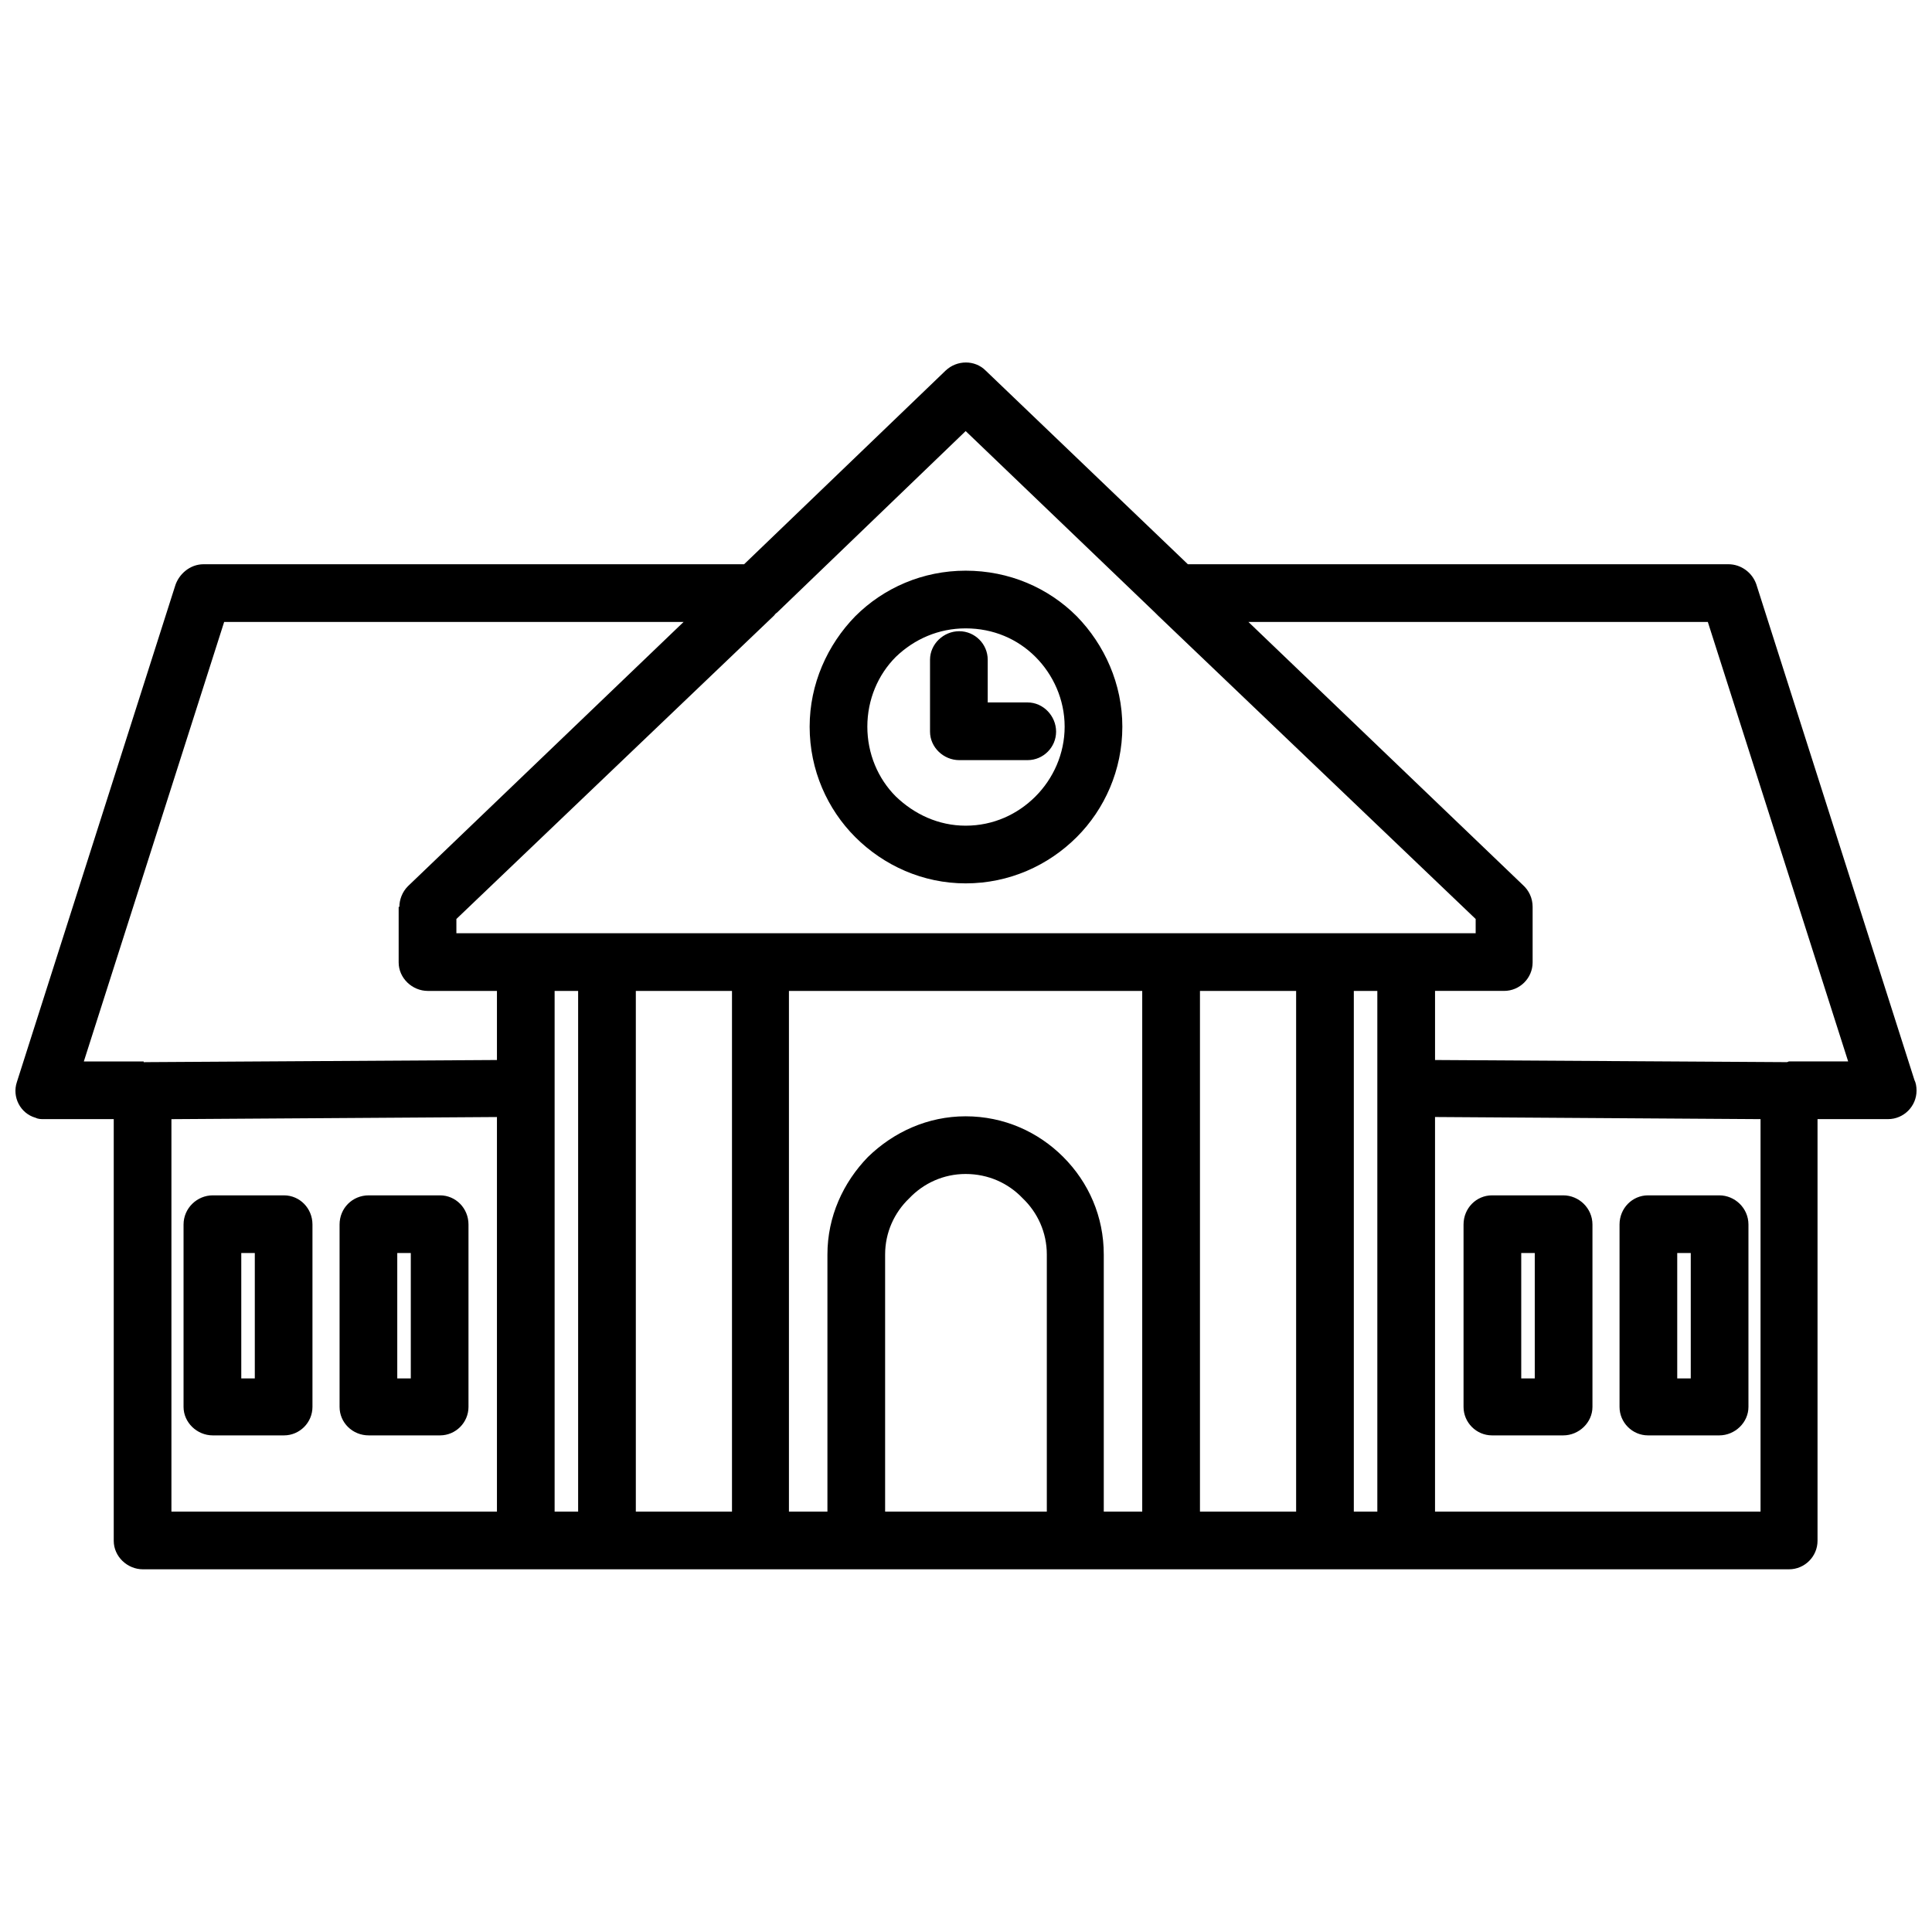 <?xml version="1.0" encoding="UTF-8"?>
<!-- Uploaded to: SVG Repo, www.svgrepo.com, Generator: SVG Repo Mixer Tools -->
<svg width="800px" height="800px" version="1.1" viewBox="144 144 512 512" xmlns="http://www.w3.org/2000/svg">
 <defs>
  <clipPath id="a">
   <path d="m148.09 240h503.81v320h-503.81z"/>
  </clipPath>
 </defs>
 <g clip-path="url(#a)">
  <path d="m200.38 460.78h18.875c4.152 0 7.551 3.398 7.551 7.738v48.324c0 4.152-3.398 7.551-7.551 7.551h-18.875c-4.152 0-7.738-3.398-7.738-7.551v-48.324c0-4.34 3.586-7.738 7.738-7.738zm417.73 99.102h-436.23c-4.152 0-7.738-3.398-7.738-7.551v-111.75h-18.5c-0.754 0-1.512 0-2.266-0.379-3.965-1.133-6.231-5.473-4.906-9.438l41.906-131.38c0.945-3.207 3.965-5.852 7.551-5.852h143.27l53.422-51.344c3.019-2.832 7.738-2.832 10.57 0l53.609 51.344h143.27c3.207 0 6.231 2.078 7.363 5.285l41.906 131.38c0.379 0.754 0.566 1.699 0.566 2.832 0 4.152-3.398 7.551-7.551 7.551h-18.688v111.75c0 4.152-3.398 7.551-7.551 7.551zm-428.68-15.289h86.266v-104.57l-86.266 0.566zm101.55 0h6.231v-137.98h-6.231zm21.52 0h25.484v-137.98h-25.484zm40.586 0h10.191v-68.145c0-10.004 4.152-19.066 10.758-25.859 6.797-6.606 15.855-10.758 25.859-10.758 10.191 0 19.254 4.152 25.859 10.758 6.797 6.797 10.758 15.855 10.758 25.859v68.145h10.191v-137.98h-93.625v137.98zm25.484 0h42.848v-68.145c0-5.852-2.453-11.137-6.418-14.914-3.773-3.965-9.062-6.418-15.102-6.418-5.852 0-11.137 2.453-14.914 6.418-3.965 3.773-6.418 9.062-6.418 14.914v68.145zm83.434 0h25.484v-137.98h-25.484zm40.773 0h6.231v-137.98h-6.231zm21.52 0h86.266v-104.01l-86.266-0.566zm0-119.68 93.25 0.566c0.188 0 0.379-0.188 0.566-0.188h15.668l-37.188-116.47h-121.75l72.676 69.652c1.699 1.512 2.644 3.586 2.644 5.852v14.723c0 4.152-3.398 7.551-7.551 7.551h-18.309v18.309zm-341.85 0.566 93.25-0.566v-18.309h-18.309c-4.152 0-7.738-3.398-7.738-7.551v-14.723h0.188c0-1.887 0.754-3.965 2.266-5.473l73.051-70.031h-121.75l-37.188 116.47h15.855v0.188h0.375zm208.02-106.65c0-4.152 3.586-7.551 7.738-7.551 4.152 0 7.551 3.398 7.551 7.551v11.324h10.57c4.152 0 7.551 3.586 7.551 7.738 0 4.152-3.398 7.551-7.551 7.551h-18.121c-4.152 0-7.738-3.398-7.738-7.551v-19.066zm9.438-23.594c11.516 0 21.898 4.531 29.445 12.082 7.363 7.551 12.082 17.934 12.082 29.258 0 11.516-4.719 21.898-12.082 29.258-7.551 7.551-17.934 12.27-29.445 12.27-11.324 0-21.707-4.719-29.258-12.27-7.363-7.363-12.082-17.742-12.082-29.258 0-11.324 4.719-21.707 12.082-29.258 7.551-7.551 17.934-12.082 29.258-12.082zm18.5 22.84c-4.719-4.719-11.137-7.551-18.5-7.551-7.172 0-13.59 2.832-18.5 7.551-4.719 4.719-7.551 11.324-7.551 18.5 0 7.172 2.832 13.781 7.551 18.5 4.906 4.719 11.324 7.738 18.5 7.738 7.363 0 13.781-3.019 18.5-7.738s7.738-11.324 7.738-18.5c0-7.172-3.019-13.781-7.738-18.5zm116.66 69.465-84.188-80.414-0.754-0.754-50.211-48.133-50.023 48.133c-0.379 0.188-0.566 0.566-0.754 0.754l-84.188 80.414v3.773h270.12v-3.773zm45.68 73.238h18.875c4.152 0 7.738 3.398 7.738 7.738v48.324c0 4.152-3.586 7.551-7.738 7.551h-18.875c-4.152 0-7.551-3.398-7.551-7.551v-48.324c0-4.34 3.398-7.738 7.551-7.738zm11.324 15.289h-3.586v33.223h3.586zm-52.664-15.289h18.875c4.152 0 7.738 3.398 7.738 7.738v48.324c0 4.152-3.586 7.551-7.738 7.551h-18.875c-4.152 0-7.551-3.398-7.551-7.551v-48.324c0-4.34 3.398-7.738 7.551-7.738zm11.324 15.289h-3.586v33.223h3.586zm-309-15.289h18.875c4.152 0 7.551 3.398 7.551 7.738v48.324c0 4.152-3.398 7.551-7.551 7.551h-18.875c-4.34 0-7.738-3.398-7.738-7.551v-48.324c0-4.34 3.398-7.738 7.738-7.738zm11.137 15.289h-3.586v33.223h3.586zm-41.34 0h-3.586v33.223h3.586z"/>
 </g>
</svg>